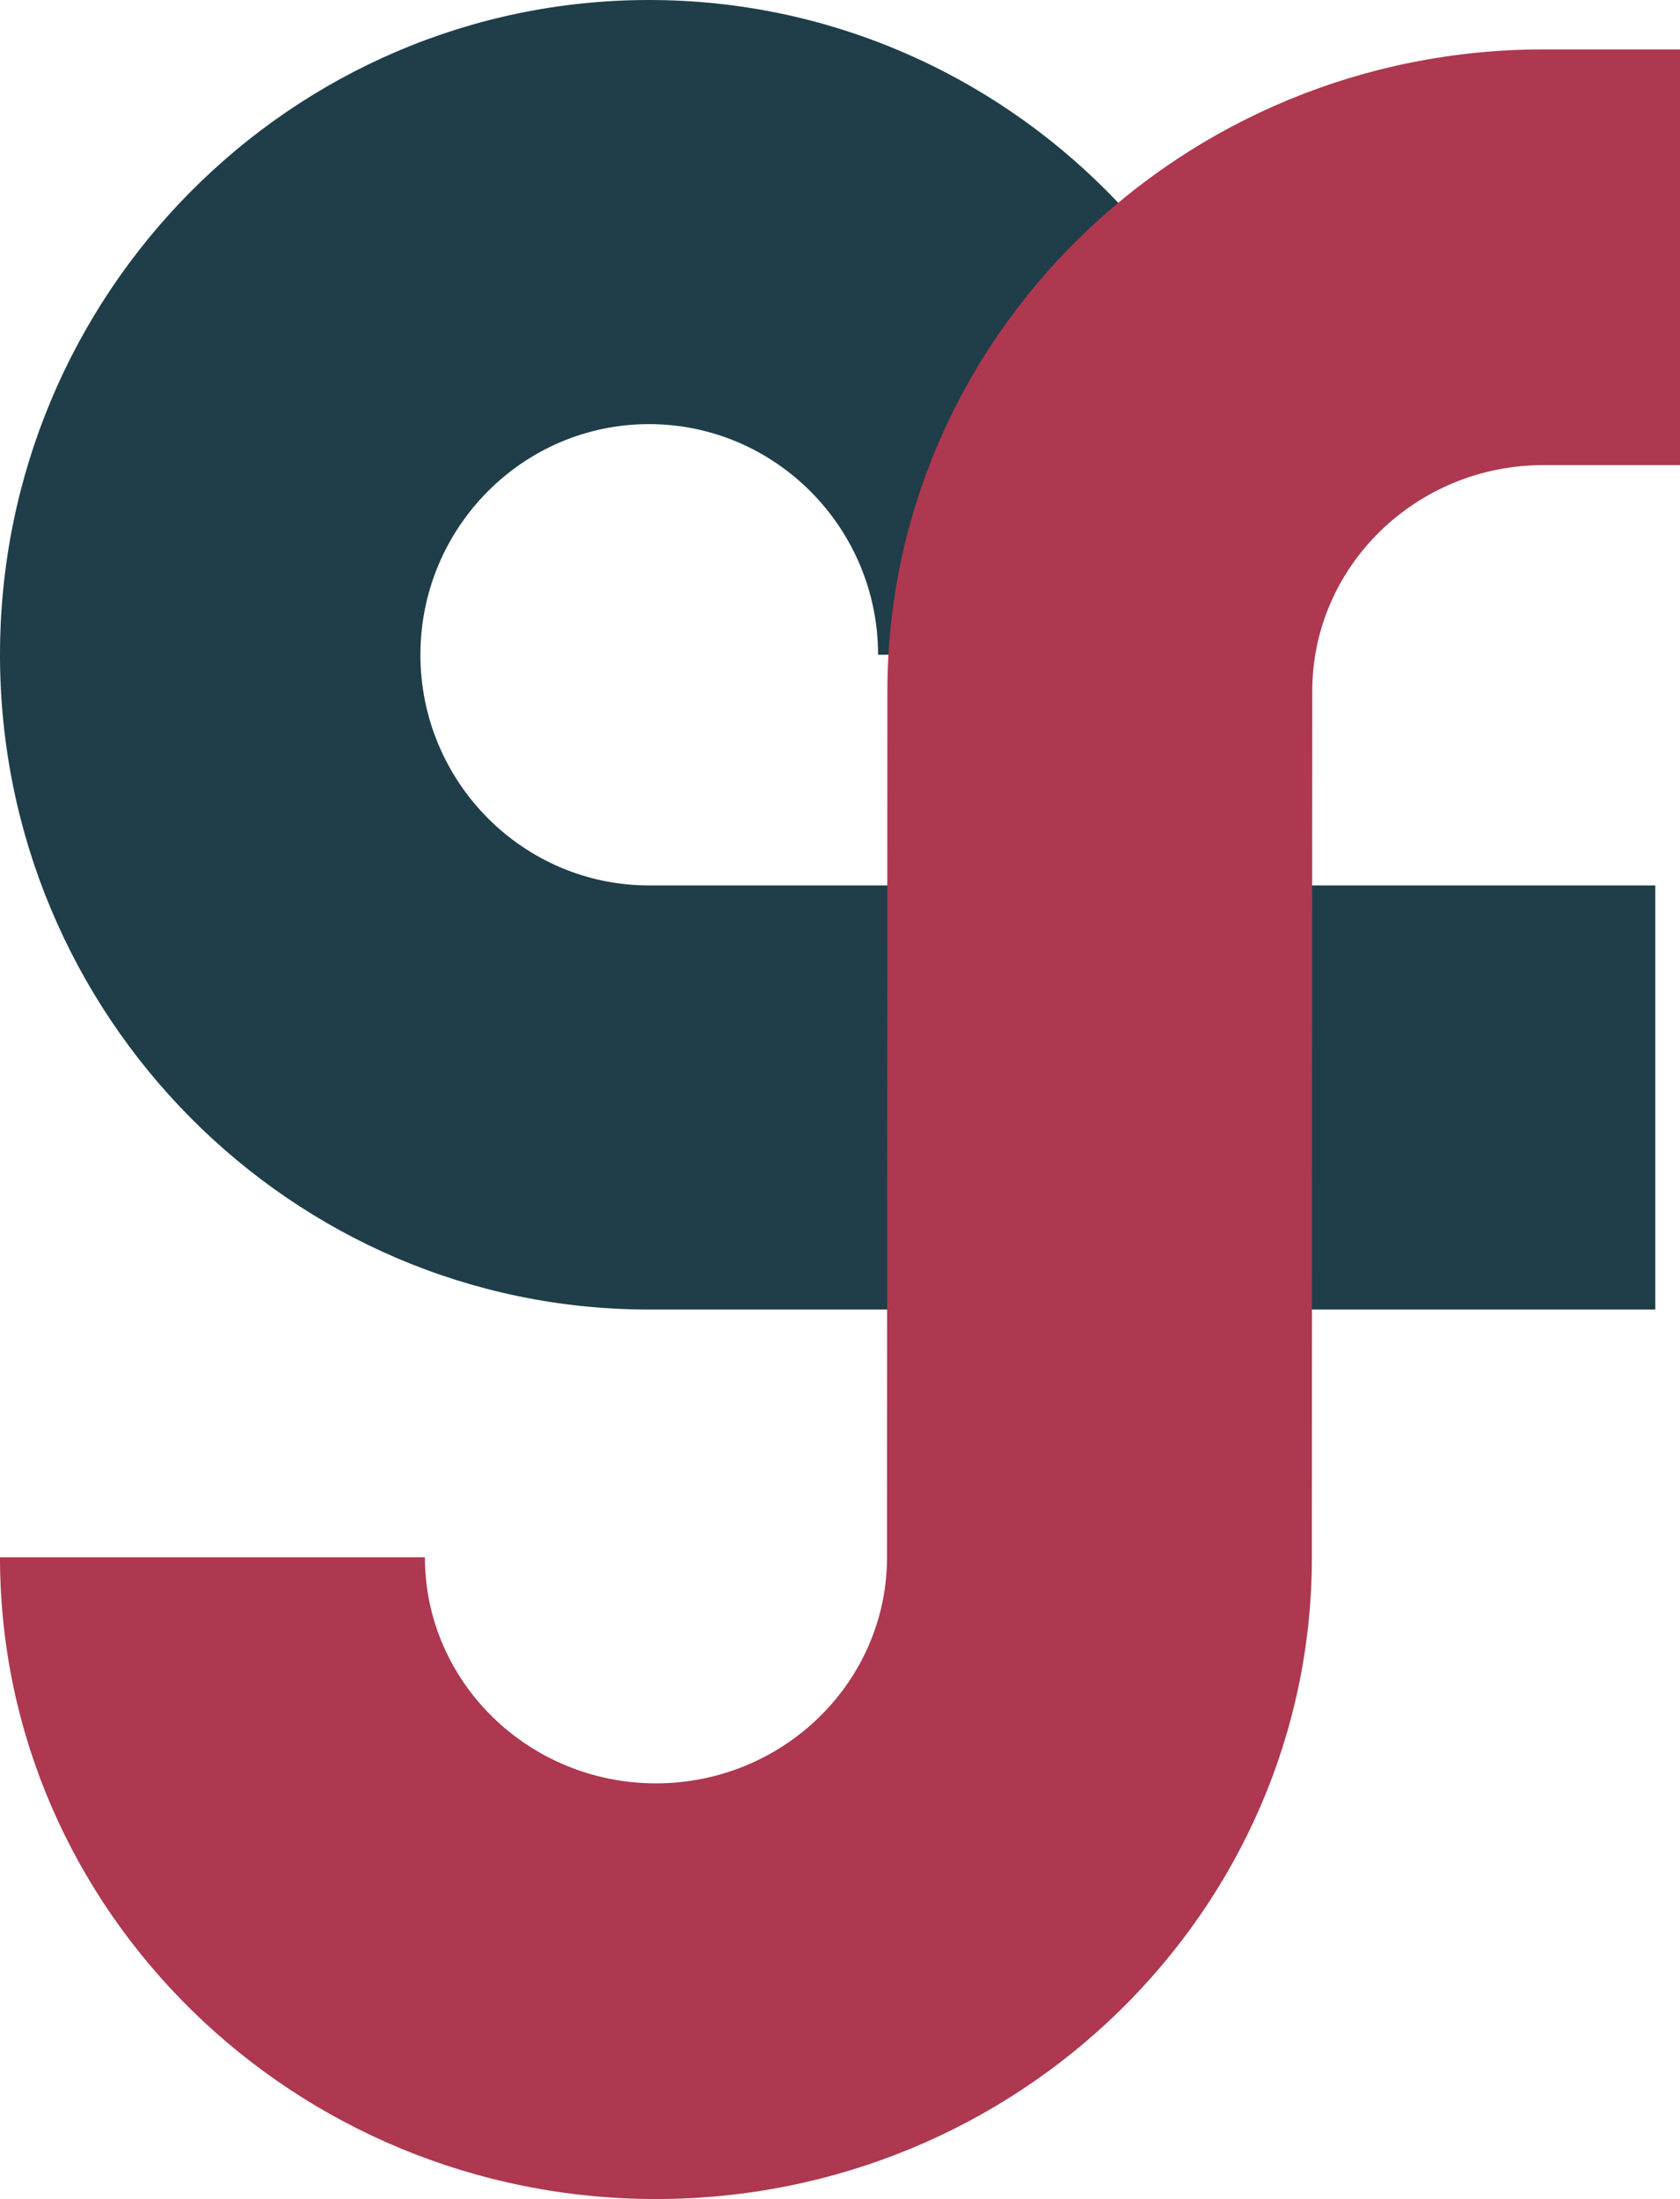 <?xml version="1.0" encoding="UTF-8"?>
<svg width="68" height="89" viewBox="0 0 68 89" version="1.1" xmlns="http://www.w3.org/2000/svg" xmlns:xlink="http://www.w3.org/1999/xlink">
    <!-- Generator: Sketch 64 (93537) - https://sketch.com -->
    <title>Group 15</title>
    <desc>Created with Sketch.</desc>
    <g id="Pages" stroke="none" stroke-width="1" fill="none" fill-rule="evenodd">
        <g id="Home" transform="translate(-153, -2999)">
            <g id="Group-14" transform="translate(24, 2875)">
                <g id="Group-15" transform="translate(129, 123.3)">
                    <path d="M67,53.7 L26.271,53.7 C11.786,53.7 0,41.812 0,27.2 C0,12.588 11.786,0.7 26.271,0.7 C40.757,0.7 52.542,12.588 52.542,27.2 L35.541,27.2 C35.541,22.052 31.374,17.865 26.271,17.865 C21.168,17.865 17.017,22.052 17.017,27.2 C17.017,32.348 21.168,36.535 26.271,36.535 L67,36.535 L67,53.7 Z" id="Fill-1-Copy" fill="#1F3E49"></path>
                    <path d="M62.469,2.7 C47.828,2.7 35.918,14.352 35.918,28.674 L35.903,63.727 C35.903,68.772 31.707,72.876 26.551,72.876 C21.393,72.876 17.198,68.772 17.198,63.727 L0,63.727 C0,78.048 11.91,89.7 26.551,89.7 C41.19,89.7 53.1,78.048 53.1,63.727 L53.115,28.674 C53.115,23.628 57.311,19.524 62.469,19.524 L68,19.524 L68,2.7 L62.469,2.7 Z" id="Fill-4-Copy" fill="#AD384F"></path>
                </g>
            </g>
        </g>
    </g>
</svg>
